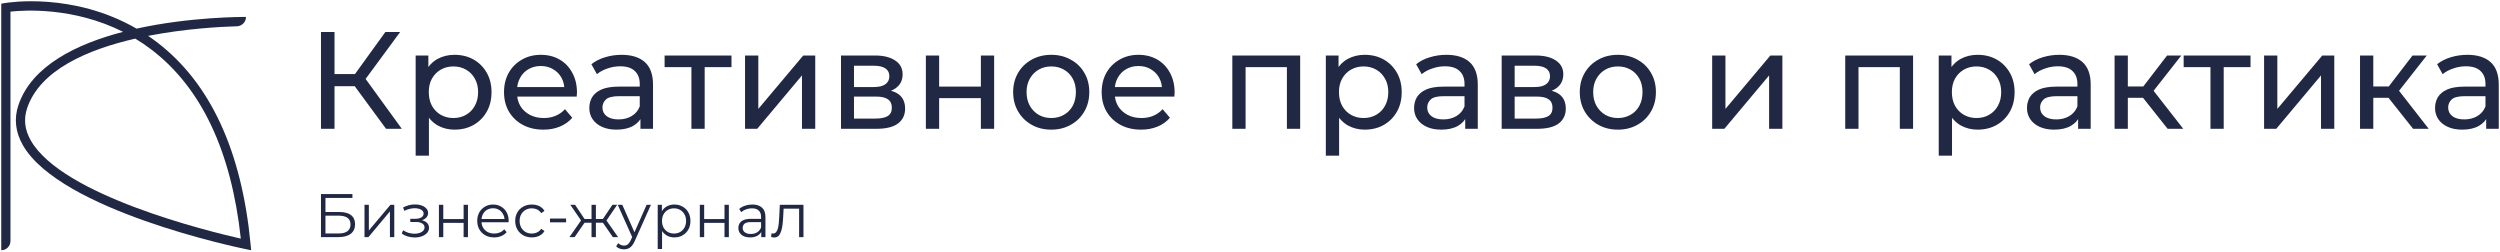 <?xml version="1.0" encoding="UTF-8"?> <svg xmlns="http://www.w3.org/2000/svg" viewBox="0 0 1998.00 201.00" data-guides="{&quot;vertical&quot;:[],&quot;horizontal&quot;:[]}"><defs></defs><path fill="#212844" stroke="none" fill-opacity="1" stroke-width="1" stroke-opacity="1" color="rgb(51, 51, 51)" id="tSvg19231332888" title="Path 115" d="M200.757 200C199.128 199.663 197.499 199.325 195.871 198.988C189.853 197.759 48.081 168.124 18.258 115.983C12.265 105.478 11.085 94.684 14.768 83.865C25.455 52.495 61.271 35.098 98.363 25.461C58.84 5.559 19.462 8.064 8.366 9.293C8.366 70.404 8.366 131.516 8.366 192.627C8.366 196.7 5.068 200 1 200C1 134.319 1 68.638 1 2.957C2.019 2.78 3.038 2.603 4.057 2.426C6.464 2.017 58.479 -6.392 109.122 22.883C151.919 13.437 193.271 13.558 196.616 13.51C196.592 17.582 193.367 20.883 189.323 21.003C176.47 21.364 148.26 22.834 118.365 28.665C120.82 30.328 123.251 32.062 125.682 33.918C168.07 66.373 193.15 120.585 200.251 195.013C200.411 196.667 200.572 198.322 200.733 199.976C200.741 199.984 200.749 199.992 200.757 200ZM108.135 30.858C70.177 39.556 32.123 55.819 21.749 86.251C18.74 95.117 19.678 103.647 24.661 112.345C49.862 156.389 166.914 184.94 192.453 190.699C184.919 120.995 160.994 70.228 121.23 39.797C116.921 36.496 112.54 33.508 108.112 30.858C108.12 30.858 108.128 30.858 108.135 30.858Z" style=""></path><path fill="#212844" stroke="none" fill-opacity="1" stroke-width="1" stroke-opacity="1" color="rgb(51, 51, 51)" id="tSvg3fbb58780e" title="Path 116" d="M308.54 102.948C299.19 90.235 289.839 77.522 280.489 64.809C283.471 62.967 286.453 61.124 289.435 59.282C300 73.837 310.565 88.392 321.13 102.948C316.933 102.948 312.736 102.948 308.54 102.948ZM256.525 102.948C256.525 77.153 256.525 51.359 256.525 25.566C260.133 25.566 263.74 25.566 267.348 25.566C267.348 51.359 267.348 77.153 267.348 102.948C263.74 102.948 260.133 102.948 256.525 102.948ZM264.035 68.899C264.035 65.657 264.035 62.414 264.035 59.171C272.391 59.171 280.747 59.171 289.103 59.171C289.103 62.414 289.103 65.657 289.103 68.899C280.747 68.899 272.391 68.899 264.035 68.899ZM290.428 65.472C287.042 64.957 283.655 64.441 280.269 63.925C289.509 51.138 298.748 38.352 307.988 25.566C311.927 25.566 315.866 25.566 319.805 25.566C310.012 38.868 300.22 52.17 290.428 65.472Z" style=""></path><path fill="#212844" stroke="none" fill-opacity="1" stroke-width="1" stroke-opacity="1" color="rgb(51, 51, 51)" id="tSvg367c6d5688" title="Path 117" d="M363.224 103.611C358.364 103.611 353.911 102.505 349.862 100.294C345.885 98.01 342.683 94.657 340.254 90.235C337.898 85.813 336.719 80.286 336.719 73.653C336.719 67.02 337.86 61.493 340.143 57.071C342.498 52.649 345.665 49.333 349.64 47.122C353.689 44.911 358.218 43.806 363.224 43.806C368.966 43.806 374.046 45.059 378.463 47.564C382.881 50.07 386.378 53.57 388.955 58.066C391.532 62.488 392.819 67.683 392.819 73.653C392.819 79.622 391.532 84.855 388.955 89.35C386.378 93.846 382.881 97.347 378.463 99.852C374.046 102.358 368.966 103.611 363.224 103.611ZM332.191 124.394C332.191 97.715 332.191 71.037 332.191 44.358C335.578 44.358 338.965 44.358 342.352 44.358C342.352 49.628 342.352 54.897 342.352 60.166C342.131 64.699 341.91 69.231 341.689 73.763C342.057 78.296 342.425 82.828 342.793 87.361C342.793 99.705 342.793 112.049 342.793 124.394C339.259 124.394 335.725 124.394 332.191 124.394ZM362.34 94.325C366.095 94.325 369.444 93.478 372.389 91.782C375.408 90.087 377.764 87.692 379.457 84.597C381.225 81.428 382.107 77.78 382.107 73.653C382.107 69.452 381.225 65.841 379.457 62.819C377.764 59.724 375.408 57.329 372.389 55.634C369.444 53.939 366.095 53.091 362.34 53.091C358.659 53.091 355.309 53.939 352.291 55.634C349.346 57.329 346.99 59.724 345.222 62.819C343.529 65.841 342.683 69.452 342.683 73.653C342.683 77.78 343.529 81.428 345.222 84.597C346.99 87.692 349.346 90.087 352.291 91.782C355.309 93.478 358.659 94.325 362.34 94.325Z" style=""></path><path fill="#212844" stroke="none" fill-opacity="1" stroke-width="1" stroke-opacity="1" color="rgb(51, 51, 51)" id="tSvg7d222bcce6" title="Path 118" d="M434.285 103.611C428.027 103.611 422.506 102.321 417.72 99.742C413.008 97.162 409.327 93.625 406.677 89.129C404.101 84.634 402.811 79.475 402.811 73.653C402.811 67.831 404.063 62.672 406.567 58.176C409.144 53.681 412.64 50.18 417.057 47.675C421.549 45.095 426.592 43.806 432.187 43.806C437.856 43.806 442.862 45.059 447.206 47.564C451.55 50.07 454.936 53.607 457.365 58.176C459.869 62.672 461.121 67.941 461.121 73.985C461.121 74.427 461.083 74.943 461.01 75.532C461.01 76.122 460.973 76.674 460.9 77.191C444.298 77.191 427.696 77.191 411.094 77.191C411.094 74.648 411.094 72.105 411.094 69.563C425.856 69.563 440.617 69.563 455.378 69.563C453.943 70.447 452.507 71.332 451.072 72.216C451.145 68.457 450.371 65.104 448.751 62.156C447.133 59.208 444.887 56.924 442.015 55.302C439.218 53.607 435.942 52.76 432.187 52.76C428.506 52.76 425.23 53.607 422.358 55.302C419.486 56.924 417.242 59.245 415.622 62.267C414.002 65.215 413.193 68.605 413.193 72.437C413.193 73.026 413.193 73.616 413.193 74.206C413.193 78.112 414.075 81.612 415.843 84.707C417.683 87.729 420.223 90.087 423.462 91.782C426.702 93.478 430.421 94.325 434.616 94.325C438.076 94.325 441.206 93.735 444.003 92.556C446.875 91.377 449.377 89.608 451.513 87.25C453.464 89.535 455.414 91.819 457.365 94.104C454.715 97.199 451.402 99.557 447.426 101.179C443.525 102.8 439.145 103.611 434.285 103.611Z" style=""></path><path fill="#212844" stroke="none" fill-opacity="1" stroke-width="1" stroke-opacity="1" color="rgb(51, 51, 51)" id="tSvg165ce6aace4" title="Path 119" d="M511.841 102.948C511.841 98.821 511.841 94.693 511.841 90.567C511.657 89.793 511.473 89.019 511.289 88.245C511.289 81.207 511.289 74.169 511.289 67.131C511.289 62.635 509.963 59.171 507.313 56.739C504.736 54.234 500.835 52.981 495.607 52.981C492.146 52.981 488.76 53.57 485.447 54.75C482.135 55.855 479.336 57.366 477.054 59.282C475.582 56.629 474.109 53.976 472.637 51.323C475.655 48.891 479.263 47.048 483.459 45.795C487.729 44.469 492.183 43.806 496.821 43.806C504.846 43.806 511.031 45.759 515.374 49.664C519.718 53.57 521.89 59.54 521.89 67.573C521.89 79.364 521.89 91.156 521.89 102.948C518.54 102.948 515.19 102.948 511.841 102.948ZM492.625 103.611C488.282 103.611 484.453 102.874 481.14 101.4C477.901 99.926 475.397 97.899 473.631 95.32C471.863 92.667 470.98 89.682 470.98 86.366C470.98 83.197 471.716 80.322 473.188 77.743C474.735 75.164 477.202 73.1 480.588 71.553C484.048 70.005 488.686 69.231 494.502 69.231C500.687 69.231 506.871 69.231 513.055 69.231C513.055 71.774 513.055 74.316 513.055 76.859C507.018 76.859 500.981 76.859 494.944 76.859C489.644 76.859 486.073 77.743 484.233 79.512C482.392 81.281 481.471 83.418 481.471 85.924C481.471 88.798 482.613 91.119 484.895 92.888C487.178 94.583 490.343 95.43 494.392 95.43C498.368 95.43 501.827 94.546 504.774 92.777C507.791 91.009 509.963 88.429 511.289 85.039C511.988 87.471 512.687 89.903 513.386 92.335C511.988 95.799 509.522 98.562 505.988 100.626C502.453 102.616 498 103.611 492.625 103.611Z" style=""></path><path fill="#212844" stroke="none" fill-opacity="1" stroke-width="1" stroke-opacity="1" color="rgb(51, 51, 51)" id="tSvgb7178b2cb3" title="Path 120" d="M552.577 102.948C552.577 85.592 552.577 68.236 552.577 50.88C553.46 51.802 554.343 52.723 555.226 53.644C547.202 53.644 539.177 53.644 531.152 53.644C531.152 50.549 531.152 47.454 531.152 44.358C548.968 44.358 566.785 44.358 584.601 44.358C584.601 47.454 584.601 50.549 584.601 53.644C576.614 53.644 568.625 53.644 560.638 53.644C561.484 52.723 562.331 51.802 563.177 50.88C563.177 68.236 563.177 85.592 563.177 102.948C559.644 102.948 556.11 102.948 552.577 102.948Z" style=""></path><path fill="#212844" stroke="none" fill-opacity="1" stroke-width="1" stroke-opacity="1" color="rgb(51, 51, 51)" id="tSvg1867b12b594" title="Path 121" d="M595.443 102.948C595.443 83.418 595.443 63.888 595.443 44.358C598.977 44.358 602.511 44.358 606.045 44.358C606.045 58.582 606.045 72.805 606.045 87.029C618.008 72.805 629.972 58.582 641.935 44.358C645.138 44.358 648.341 44.358 651.543 44.358C651.543 63.888 651.543 83.418 651.543 102.948C648.009 102.948 644.475 102.948 640.941 102.948C640.941 88.724 640.941 74.501 640.941 60.277C629.014 74.501 617.088 88.724 605.161 102.948C601.921 102.948 598.682 102.948 595.443 102.948Z" style=""></path><path fill="#212844" stroke="none" fill-opacity="1" stroke-width="1" stroke-opacity="1" color="rgb(51, 51, 51)" id="tSvg65af32228c" title="Path 122" d="M672.121 102.948C672.121 83.418 672.121 63.888 672.121 44.358C681.177 44.358 690.232 44.358 699.288 44.358C706.134 44.358 711.508 45.685 715.41 48.338C719.386 50.917 721.374 54.602 721.374 59.392C721.374 64.183 719.496 67.904 715.742 70.558C712.061 73.137 707.165 74.427 701.054 74.427C701.606 73.469 702.159 72.511 702.711 71.553C709.705 71.553 714.896 72.842 718.282 75.422C721.669 78.001 723.362 81.796 723.362 86.808C723.362 91.893 721.447 95.873 717.62 98.747C713.864 101.547 708.085 102.948 700.282 102.948C690.895 102.948 681.508 102.948 672.121 102.948ZM682.501 94.767C688.17 94.767 693.839 94.767 699.508 94.767C703.926 94.767 707.239 94.104 709.447 92.777C711.656 91.377 712.76 89.166 712.76 86.145C712.76 83.049 711.729 80.802 709.668 79.401C707.68 77.927 704.514 77.191 700.17 77.191C694.28 77.191 688.391 77.191 682.501 77.191C682.501 83.049 682.501 88.908 682.501 94.767ZM682.501 69.563C687.802 69.563 693.103 69.563 698.404 69.563C702.453 69.563 705.508 68.826 707.569 67.352C709.705 65.804 710.772 63.667 710.772 60.94C710.772 58.14 709.705 56.039 707.569 54.639C705.508 53.239 702.453 52.539 698.404 52.539C693.103 52.539 687.802 52.539 682.501 52.539C682.501 58.213 682.501 63.888 682.501 69.563Z" style=""></path><path fill="#212844" stroke="none" fill-opacity="1" stroke-width="1" stroke-opacity="1" color="rgb(51, 51, 51)" id="tSvg12a1b887ab2" title="Path 123" d="M739.956 102.948C739.956 83.418 739.956 63.888 739.956 44.358C743.489 44.358 747.023 44.358 750.557 44.358C750.557 52.649 750.557 60.94 750.557 69.231C761.674 69.231 772.791 69.231 783.908 69.231C783.908 60.94 783.908 52.649 783.908 44.358C787.442 44.358 790.976 44.358 794.51 44.358C794.51 63.888 794.51 83.418 794.51 102.948C790.976 102.948 787.442 102.948 783.908 102.948C783.908 94.767 783.908 86.587 783.908 78.406C772.791 78.406 761.674 78.406 750.557 78.406C750.557 86.587 750.557 94.767 750.557 102.948C747.023 102.948 743.489 102.948 739.956 102.948Z" style=""></path><path fill="#212844" stroke="none" fill-opacity="1" stroke-width="1" stroke-opacity="1" color="rgb(51, 51, 51)" id="tSvg154db670dc4" title="Path 124" d="M840.192 103.611C834.302 103.611 829.076 102.321 824.511 99.742C819.946 97.162 816.338 93.625 813.688 89.129C811.037 84.56 809.712 79.401 809.712 73.653C809.712 67.831 811.037 62.672 813.688 58.176C816.338 53.681 819.946 50.18 824.511 47.675C829.076 45.095 834.302 43.806 840.192 43.806C846.008 43.806 851.199 45.095 855.764 47.675C860.402 50.18 864.008 53.681 866.586 58.176C869.236 62.598 870.561 67.757 870.561 73.653C870.561 79.475 869.236 84.634 866.586 89.129C864.008 93.625 860.402 97.162 855.764 99.742C851.199 102.321 846.008 103.611 840.192 103.611ZM840.192 94.325C843.947 94.325 847.296 93.478 850.241 91.782C853.26 90.087 855.616 87.692 857.309 84.597C859.002 81.428 859.849 77.78 859.849 73.653C859.849 69.452 859.002 65.841 857.309 62.819C855.616 59.724 853.26 57.329 850.241 55.634C847.296 53.939 843.947 53.091 840.192 53.091C836.438 53.091 833.088 53.939 830.143 55.634C827.198 57.329 824.842 59.724 823.074 62.819C821.308 65.841 820.424 69.452 820.424 73.653C820.424 77.78 821.308 81.428 823.074 84.597C824.842 87.692 827.198 90.087 830.143 91.782C833.088 93.478 836.438 94.325 840.192 94.325Z" style=""></path><path fill="#212844" stroke="none" fill-opacity="1" stroke-width="1" stroke-opacity="1" color="rgb(51, 51, 51)" id="tSvg17377757b58" title="Path 125" d="M911.932 103.611C905.674 103.611 900.153 102.321 895.367 99.742C890.655 97.162 886.974 93.625 884.324 89.129C881.748 84.634 880.459 79.475 880.459 73.653C880.459 67.831 881.711 62.672 884.214 58.176C886.791 53.681 890.287 50.18 894.704 47.675C899.196 45.095 904.239 43.806 909.834 43.806C915.503 43.806 920.51 45.059 924.853 47.564C929.197 50.07 932.583 53.607 935.014 58.176C937.516 62.672 938.768 67.941 938.768 73.985C938.768 74.427 938.731 74.943 938.658 75.532C938.658 76.122 938.62 76.674 938.547 77.191C921.945 77.191 905.343 77.191 888.742 77.191C888.742 74.648 888.742 72.105 888.742 69.563C903.503 69.563 918.264 69.563 933.026 69.563C931.59 70.447 930.154 71.332 928.719 72.216C928.792 68.457 928.019 65.104 926.4 62.156C924.78 59.208 922.534 56.924 919.662 55.302C916.865 53.607 913.589 52.76 909.834 52.76C906.153 52.76 902.877 53.607 900.005 55.302C897.135 56.924 894.889 59.245 893.269 62.267C891.649 65.215 890.84 68.605 890.84 72.437C890.84 73.026 890.84 73.616 890.84 74.206C890.84 78.112 891.724 81.612 893.49 84.707C895.33 87.729 897.871 90.087 901.11 91.782C904.35 93.478 908.068 94.325 912.264 94.325C915.723 94.325 918.853 93.735 921.65 92.556C924.522 91.377 927.026 89.608 929.16 87.25C931.111 89.535 933.062 91.819 935.014 94.104C932.362 97.199 929.05 99.557 925.074 101.179C921.172 102.8 916.792 103.611 911.932 103.611Z" style=""></path><path fill="#212844" stroke="none" fill-opacity="1" stroke-width="1" stroke-opacity="1" color="rgb(51, 51, 51)" id="tSvg17201ee7b94" title="Path 126" d="M984.872 102.948C984.872 83.418 984.872 63.888 984.872 44.358C1002.947 44.358 1021.021 44.358 1039.095 44.358C1039.095 63.888 1039.095 83.418 1039.095 102.948C1035.561 102.948 1032.027 102.948 1028.493 102.948C1028.493 85.629 1028.493 68.31 1028.493 50.991C1029.34 51.875 1030.187 52.76 1031.033 53.644C1018.333 53.644 1005.633 53.644 992.934 53.644C993.781 52.76 994.628 51.875 995.474 50.991C995.474 68.31 995.474 85.629 995.474 102.948C991.94 102.948 988.407 102.948 984.872 102.948Z" style=""></path><path fill="#212844" stroke="none" fill-opacity="1" stroke-width="1" stroke-opacity="1" color="rgb(51, 51, 51)" id="tSvg14cf736dc89" title="Path 127" d="M1090.64 103.611C1085.782 103.611 1081.328 102.505 1077.278 100.294C1073.302 98.01 1070.1 94.657 1067.671 90.235C1065.314 85.813 1064.137 80.286 1064.137 73.653C1064.137 67.02 1065.279 61.493 1067.56 57.071C1069.917 52.649 1073.082 49.333 1077.058 47.122C1081.107 44.911 1085.635 43.806 1090.64 43.806C1096.384 43.806 1101.463 45.059 1105.88 47.564C1110.299 50.07 1113.795 53.57 1116.372 58.066C1118.949 62.488 1120.238 67.683 1120.238 73.653C1120.238 79.622 1118.949 84.855 1116.372 89.35C1113.795 93.846 1110.299 97.347 1105.88 99.852C1101.463 102.358 1096.384 103.611 1090.64 103.611ZM1059.61 124.394C1059.61 97.715 1059.61 71.037 1059.61 44.358C1062.996 44.358 1066.382 44.358 1069.769 44.358C1069.769 49.628 1069.769 54.897 1069.769 60.166C1069.548 64.699 1069.327 69.231 1069.106 73.763C1069.474 78.296 1069.843 82.828 1070.211 87.361C1070.211 99.705 1070.211 112.049 1070.211 124.394C1066.678 124.394 1063.143 124.394 1059.61 124.394ZM1089.758 94.325C1093.512 94.325 1096.862 93.478 1099.807 91.782C1102.825 90.087 1105.181 87.692 1106.874 84.597C1108.642 81.428 1109.525 77.78 1109.525 73.653C1109.525 69.452 1108.642 65.841 1106.874 62.819C1105.181 59.724 1102.825 57.329 1099.807 55.634C1096.862 53.939 1093.512 53.091 1089.758 53.091C1086.076 53.091 1082.727 53.939 1079.708 55.634C1076.763 57.329 1074.407 59.724 1072.641 62.819C1070.948 65.841 1070.1 69.452 1070.1 73.653C1070.1 77.78 1070.948 81.428 1072.641 84.597C1074.407 87.692 1076.763 90.087 1079.708 91.782C1082.727 93.478 1086.076 94.325 1089.758 94.325Z" style=""></path><path fill="#212844" stroke="none" fill-opacity="1" stroke-width="1" stroke-opacity="1" color="rgb(51, 51, 51)" id="tSvgca9a27af12" title="Path 128" d="M1170.992 102.948C1170.992 98.821 1170.992 94.693 1170.992 90.567C1170.808 89.793 1170.624 89.019 1170.439 88.245C1170.439 81.207 1170.439 74.169 1170.439 67.131C1170.439 62.635 1169.114 59.171 1166.465 56.739C1163.888 54.234 1159.985 52.981 1154.758 52.981C1151.298 52.981 1147.912 53.57 1144.598 54.75C1141.285 55.855 1138.487 57.366 1136.206 59.282C1134.733 56.629 1133.261 53.976 1131.789 51.323C1134.806 48.891 1138.414 47.048 1142.611 45.795C1146.881 44.469 1151.335 43.806 1155.973 43.806C1163.998 43.806 1170.181 45.759 1174.526 49.664C1178.87 53.57 1181.041 59.54 1181.041 67.573C1181.041 79.364 1181.041 91.156 1181.041 102.948C1177.691 102.948 1174.342 102.948 1170.992 102.948ZM1151.776 103.611C1147.432 103.611 1143.605 102.874 1140.292 101.4C1137.052 99.926 1134.549 97.899 1132.783 95.32C1131.015 92.667 1130.131 89.682 1130.131 86.366C1130.131 83.197 1130.868 80.322 1132.34 77.743C1133.887 75.164 1136.353 73.1 1139.739 71.553C1143.2 70.005 1147.838 69.231 1153.654 69.231C1159.838 69.231 1166.023 69.231 1172.207 69.231C1172.207 71.774 1172.207 74.316 1172.207 76.859C1166.17 76.859 1160.132 76.859 1154.095 76.859C1148.794 76.859 1145.224 77.743 1143.383 79.512C1141.543 81.281 1140.623 83.418 1140.623 85.924C1140.623 88.798 1141.764 91.119 1144.046 92.888C1146.328 94.583 1149.495 95.43 1153.544 95.43C1157.518 95.43 1160.979 94.546 1163.924 92.777C1166.943 91.009 1169.114 88.429 1170.439 85.039C1171.139 87.471 1171.838 89.903 1172.538 92.335C1171.14 95.799 1168.673 98.562 1165.138 100.626C1161.605 102.616 1157.15 103.611 1151.776 103.611Z" style=""></path><path fill="#212844" stroke="none" fill-opacity="1" stroke-width="1" stroke-opacity="1" color="rgb(51, 51, 51)" id="tSvg1450200c2e9" title="Path 129" d="M1200.132 102.948C1200.132 83.418 1200.132 63.888 1200.132 44.358C1209.188 44.358 1218.243 44.358 1227.299 44.358C1234.145 44.358 1239.519 45.685 1243.422 48.338C1247.397 50.917 1249.385 54.602 1249.385 59.392C1249.385 64.183 1247.507 67.904 1243.753 70.558C1240.072 73.137 1235.176 74.427 1229.065 74.427C1229.617 73.469 1230.17 72.511 1230.722 71.553C1237.716 71.553 1242.907 72.842 1246.293 75.422C1249.68 78.001 1251.373 81.796 1251.373 86.808C1251.373 91.893 1249.459 95.873 1245.631 98.747C1241.875 101.547 1236.096 102.948 1228.293 102.948C1218.906 102.948 1209.519 102.948 1200.132 102.948ZM1210.512 94.767C1216.181 94.767 1221.85 94.767 1227.519 94.767C1231.937 94.767 1235.249 94.104 1237.458 92.777C1239.667 91.377 1240.771 89.166 1240.771 86.145C1240.771 83.049 1239.741 80.802 1237.679 79.401C1235.692 77.927 1232.525 77.191 1228.182 77.191C1222.292 77.191 1216.402 77.191 1210.512 77.191C1210.512 83.049 1210.512 88.908 1210.512 94.767ZM1210.512 69.563C1215.813 69.563 1221.114 69.563 1226.415 69.563C1230.464 69.563 1233.519 68.826 1235.58 67.352C1237.716 65.804 1238.783 63.667 1238.783 60.94C1238.783 58.14 1237.716 56.039 1235.58 54.639C1233.519 53.239 1230.464 52.539 1226.415 52.539C1221.114 52.539 1215.813 52.539 1210.512 52.539C1210.512 58.213 1210.512 63.888 1210.512 69.563Z" style=""></path><path fill="#212844" stroke="none" fill-opacity="1" stroke-width="1" stroke-opacity="1" color="rgb(51, 51, 51)" id="tSvg1015e9bf708" title="Path 130" d="M1293.035 103.611C1287.146 103.611 1281.918 102.321 1277.353 99.742C1272.79 97.162 1269.181 93.625 1266.53 89.129C1263.88 84.56 1262.556 79.401 1262.556 73.653C1262.556 67.831 1263.88 62.672 1266.53 58.176C1269.181 53.681 1272.79 50.18 1277.353 47.675C1281.918 45.095 1287.146 43.806 1293.035 43.806C1298.852 43.806 1304.041 45.095 1308.606 47.675C1313.245 50.18 1316.852 53.681 1319.428 58.176C1322.08 62.598 1323.404 67.757 1323.404 73.653C1323.404 79.475 1322.08 84.634 1319.428 89.129C1316.852 93.625 1313.245 97.162 1308.606 99.742C1304.041 102.321 1298.852 103.611 1293.035 103.611ZM1293.035 94.325C1296.789 94.325 1300.139 93.478 1303.084 91.782C1306.104 90.087 1308.458 87.692 1310.153 84.597C1311.846 81.428 1312.692 77.78 1312.692 73.653C1312.692 69.452 1311.846 65.841 1310.153 62.819C1308.458 59.724 1306.104 57.329 1303.084 55.634C1300.139 53.939 1296.789 53.091 1293.035 53.091C1289.28 53.091 1285.931 53.939 1282.986 55.634C1280.041 57.329 1277.685 59.724 1275.918 62.819C1274.15 65.841 1273.268 69.452 1273.268 73.653C1273.268 77.78 1274.15 81.428 1275.918 84.597C1277.685 87.692 1280.041 90.087 1282.986 91.782C1285.931 93.478 1289.28 94.325 1293.035 94.325Z" style=""></path><path fill="#212844" stroke="none" fill-opacity="1" stroke-width="1" stroke-opacity="1" color="rgb(51, 51, 51)" id="tSvg145bae6bfee" title="Path 131" d="M1368.366 102.948C1368.366 83.418 1368.366 63.888 1368.366 44.358C1371.901 44.358 1375.436 44.358 1378.971 44.358C1378.971 58.582 1378.971 72.805 1378.971 87.029C1390.935 72.805 1402.9 58.582 1414.864 44.358C1418.067 44.358 1421.27 44.358 1424.472 44.358C1424.472 63.888 1424.472 83.418 1424.472 102.948C1420.937 102.948 1417.402 102.948 1413.868 102.948C1413.868 88.724 1413.868 74.501 1413.868 60.277C1401.943 74.501 1390.018 88.724 1378.094 102.948C1374.851 102.948 1371.609 102.948 1368.366 102.948Z" style=""></path><path fill="#212844" stroke="none" fill-opacity="1" stroke-width="1" stroke-opacity="1" color="rgb(51, 51, 51)" id="tSvg100e7980f10" title="Path 132" d="M1474.704 102.948C1474.704 83.418 1474.704 63.888 1474.704 44.358C1492.777 44.358 1510.85 44.358 1528.923 44.358C1528.923 63.888 1528.923 83.418 1528.923 102.948C1525.393 102.948 1521.862 102.948 1518.332 102.948C1518.332 85.629 1518.332 68.31 1518.332 50.991C1519.178 51.875 1520.024 52.76 1520.87 53.644C1508.17 53.644 1495.471 53.644 1482.771 53.644C1483.617 52.76 1484.463 51.875 1485.309 50.991C1485.309 68.31 1485.309 85.629 1485.309 102.948C1481.774 102.948 1478.239 102.948 1474.704 102.948Z" style=""></path><path fill="#212844" stroke="none" fill-opacity="1" stroke-width="1" stroke-opacity="1" color="rgb(51, 51, 51)" id="tSvg6f6f98c58c" title="Path 133" d="M1580.471 103.611C1575.621 103.611 1571.156 102.505 1567.116 100.294C1563.142 98.01 1559.94 94.657 1557.508 90.235C1555.142 85.813 1553.973 80.286 1553.973 73.653C1553.973 67.02 1555.116 61.493 1557.388 57.071C1559.754 52.649 1562.916 49.333 1566.89 47.122C1570.943 44.911 1575.475 43.806 1580.471 43.806C1586.212 43.806 1591.302 45.059 1595.714 47.564C1600.139 50.07 1603.634 53.57 1606.212 58.066C1608.777 62.488 1610.066 67.683 1610.066 73.653C1610.066 79.622 1608.777 84.855 1606.212 89.35C1603.634 93.846 1600.139 97.347 1595.714 99.852C1591.302 102.358 1586.212 103.611 1580.471 103.611ZM1549.441 124.394C1549.441 97.715 1549.441 71.037 1549.441 44.358C1552.83 44.358 1556.219 44.358 1559.608 44.358C1559.608 49.628 1559.608 54.897 1559.608 60.166C1559.386 64.699 1559.165 69.231 1558.943 73.763C1559.311 78.296 1559.678 82.828 1560.046 87.361C1560.046 99.705 1560.046 112.049 1560.046 124.394C1556.511 124.394 1552.976 124.394 1549.441 124.394ZM1579.594 94.325C1583.341 94.325 1586.69 93.478 1589.64 91.782C1592.657 90.087 1595.009 87.692 1596.71 84.597C1598.477 81.428 1599.355 77.78 1599.355 73.653C1599.355 69.452 1598.477 65.841 1596.71 62.819C1595.009 59.724 1592.657 57.329 1589.64 55.634C1586.69 53.939 1583.341 53.091 1579.594 53.091C1575.913 53.091 1572.564 53.939 1569.547 55.634C1566.597 57.329 1564.245 59.724 1562.478 62.819C1560.777 65.841 1559.94 69.452 1559.94 73.653C1559.94 77.78 1560.777 81.428 1562.478 84.597C1564.245 87.692 1566.597 90.087 1569.547 91.782C1572.564 93.478 1575.913 94.325 1579.594 94.325Z" style=""></path><path fill="#212844" stroke="none" fill-opacity="1" stroke-width="1" stroke-opacity="1" color="rgb(51, 51, 51)" id="tSvg114fd42b03d" title="Path 134" d="M1660.829 102.948C1660.829 98.821 1660.829 94.693 1660.829 90.567C1660.643 89.793 1660.457 89.019 1660.271 88.245C1660.271 81.207 1660.271 74.169 1660.271 67.131C1660.271 62.635 1658.942 59.171 1656.298 56.739C1653.72 54.234 1649.813 52.981 1644.59 52.981C1641.135 52.981 1637.746 53.57 1634.438 54.75C1631.115 55.855 1628.324 57.366 1626.039 59.282C1624.568 56.629 1623.098 53.976 1621.627 51.323C1624.644 48.891 1628.245 47.048 1632.444 45.795C1636.71 44.469 1641.175 43.806 1645.813 43.806C1653.826 43.806 1660.019 45.759 1664.364 49.664C1668.71 53.57 1670.876 59.54 1670.876 67.573C1670.876 79.364 1670.876 91.156 1670.876 102.948C1667.527 102.948 1664.178 102.948 1660.829 102.948ZM1641.614 103.611C1637.268 103.611 1633.441 102.874 1630.132 101.4C1626.889 99.926 1624.378 97.899 1622.61 95.32C1620.843 92.667 1619.966 89.682 1619.966 86.366C1619.966 83.197 1620.697 80.322 1622.172 77.743C1623.727 75.164 1626.185 73.1 1629.574 71.553C1633.029 70.005 1637.667 69.231 1643.487 69.231C1649.671 69.231 1655.855 69.231 1662.039 69.231C1662.039 71.774 1662.039 74.316 1662.039 76.859C1656.001 76.859 1649.963 76.859 1643.926 76.859C1638.623 76.859 1635.062 77.743 1633.215 79.512C1631.381 81.281 1630.451 83.418 1630.451 85.924C1630.451 88.798 1631.594 91.119 1633.879 92.888C1636.165 94.583 1639.328 95.43 1643.381 95.43C1647.354 95.43 1650.81 94.546 1653.76 92.777C1656.776 91.009 1658.942 88.429 1660.271 85.039C1660.971 87.471 1661.671 89.903 1662.371 92.335C1660.975 95.799 1658.504 98.562 1654.969 100.626C1651.434 102.616 1646.982 103.611 1641.614 103.611Z" style=""></path><path fill="#212844" stroke="none" fill-opacity="1" stroke-width="1" stroke-opacity="1" color="rgb(51, 51, 51)" id="tSvgaaa40ca4b9" title="Path 135" d="M1732.377 102.948C1724.829 93.441 1717.281 83.934 1709.733 74.427C1712.643 72.658 1715.553 70.889 1718.464 69.121C1727.261 80.396 1736.058 91.672 1744.855 102.948C1740.696 102.948 1736.536 102.948 1732.377 102.948ZM1689.972 102.948C1689.972 83.418 1689.972 63.888 1689.972 44.358C1693.502 44.358 1697.033 44.358 1700.563 44.358C1700.563 63.888 1700.563 83.418 1700.563 102.948C1697.033 102.948 1693.502 102.948 1689.972 102.948ZM1697.361 78.185C1697.361 75.164 1697.361 72.142 1697.361 69.121C1703.806 69.121 1710.251 69.121 1716.696 69.121C1716.696 72.142 1716.696 75.164 1716.696 78.185C1710.251 78.185 1703.806 78.185 1697.361 78.185ZM1719.341 74.869C1716.063 74.427 1712.785 73.985 1709.507 73.542C1716.979 63.814 1724.452 54.086 1731.925 44.358C1735.717 44.358 1739.509 44.358 1743.301 44.358C1735.314 54.529 1727.327 64.699 1719.341 74.869Z" style=""></path><path fill="#212844" stroke="none" fill-opacity="1" stroke-width="1" stroke-opacity="1" color="rgb(51, 51, 51)" id="tSvg6173308943" title="Path 136" d="M1766.596 102.948C1766.596 85.592 1766.596 68.236 1766.596 50.88C1767.477 51.802 1768.359 52.723 1769.241 53.644C1761.218 53.644 1753.196 53.644 1745.174 53.644C1745.174 50.549 1745.174 47.454 1745.174 44.358C1762.99 44.358 1780.806 44.358 1798.622 44.358C1798.622 47.454 1798.622 50.549 1798.622 53.644C1790.631 53.644 1782.64 53.644 1774.649 53.644C1775.495 52.723 1776.341 51.802 1777.187 50.88C1777.187 68.236 1777.187 85.592 1777.187 102.948C1773.657 102.948 1770.126 102.948 1766.596 102.948Z" style=""></path><path fill="#212844" stroke="none" fill-opacity="1" stroke-width="1" stroke-opacity="1" color="rgb(51, 51, 51)" id="tSvga21898afe9" title="Path 137" d="M1809.453 102.948C1809.453 83.418 1809.453 63.888 1809.453 44.358C1812.988 44.358 1816.523 44.358 1820.057 44.358C1820.057 58.582 1820.057 72.805 1820.057 87.029C1832.022 72.805 1843.986 58.582 1855.951 44.358C1859.153 44.358 1862.356 44.358 1865.559 44.358C1865.559 63.888 1865.559 83.418 1865.559 102.948C1862.024 102.948 1858.489 102.948 1854.954 102.948C1854.954 88.724 1854.954 74.501 1854.954 60.277C1843.03 74.501 1831.105 88.724 1819.18 102.948C1815.938 102.948 1812.695 102.948 1809.453 102.948Z" style=""></path><path fill="#212844" stroke="none" fill-opacity="1" stroke-width="1" stroke-opacity="1" color="rgb(51, 51, 51)" id="tSvg814fd344ef" title="Path 138" d="M1928.549 102.948C1921 93.441 1913.452 83.934 1905.904 74.427C1908.814 72.658 1911.725 70.889 1914.635 69.121C1923.432 80.396 1932.229 91.672 1941.027 102.948C1936.867 102.948 1932.708 102.948 1928.549 102.948ZM1886.13 102.948C1886.13 83.418 1886.13 63.888 1886.13 44.358C1889.665 44.358 1893.2 44.358 1896.735 44.358C1896.735 63.888 1896.735 83.418 1896.735 102.948C1893.2 102.948 1889.665 102.948 1886.13 102.948ZM1893.532 78.185C1893.532 75.164 1893.532 72.142 1893.532 69.121C1899.977 69.121 1906.422 69.121 1912.868 69.121C1912.868 72.142 1912.868 75.164 1912.868 78.185C1906.422 78.185 1899.977 78.185 1893.532 78.185ZM1915.512 74.869C1912.234 74.427 1908.956 73.985 1905.678 73.542C1913.151 63.814 1920.624 54.086 1928.097 44.358C1931.888 44.358 1935.68 44.358 1939.472 44.358C1931.485 54.529 1923.499 64.699 1915.512 74.869Z" style=""></path><path fill="#212844" stroke="none" fill-opacity="1" stroke-width="1" stroke-opacity="1" color="rgb(51, 51, 51)" id="tSvg10838456ef8" title="Path 139" d="M1986.953 102.948C1986.953 98.821 1986.953 94.693 1986.953 90.567C1986.767 89.793 1986.581 89.019 1986.395 88.245C1986.395 81.207 1986.395 74.169 1986.395 67.131C1986.395 62.635 1985.08 59.171 1982.422 56.739C1979.844 54.234 1975.95 52.981 1970.714 52.981C1967.259 52.981 1963.87 53.57 1960.562 54.75C1957.239 55.855 1954.449 57.366 1952.163 59.282C1950.692 56.629 1949.222 53.976 1947.751 51.323C1950.767 48.891 1954.369 47.048 1958.568 45.795C1962.834 44.469 1967.299 43.806 1971.937 43.806C1979.95 43.806 1986.143 45.759 1990.488 49.664C1994.834 53.57 1997 59.54 1997 67.573C1997 79.364 1997 91.156 1997 102.948C1993.651 102.948 1990.302 102.948 1986.953 102.948ZM1967.737 103.611C1963.392 103.611 1959.565 102.874 1956.256 101.4C1953.013 99.926 1950.502 97.899 1948.734 95.32C1946.98 92.667 1946.09 89.682 1946.09 86.366C1946.09 83.197 1946.821 80.322 1948.296 77.743C1949.851 75.164 1952.309 73.1 1955.698 71.553C1959.153 70.005 1963.791 69.231 1969.611 69.231C1975.795 69.231 1981.979 69.231 1988.163 69.231C1988.163 71.774 1988.163 74.316 1988.163 76.859C1982.125 76.859 1976.087 76.859 1970.05 76.859C1964.747 76.859 1961.186 77.743 1959.339 79.512C1957.505 81.281 1956.575 83.418 1956.575 85.924C1956.575 88.798 1957.718 91.119 1960.003 92.888C1962.289 94.583 1965.452 95.43 1969.505 95.43C1973.478 95.43 1976.934 94.546 1979.884 92.777C1982.9 91.009 1985.08 88.429 1986.395 85.039C1987.095 87.471 1987.795 89.903 1988.495 92.335C1987.1 95.799 1984.628 98.562 1981.093 100.626C1977.558 102.616 1973.106 103.611 1967.737 103.611Z" style=""></path><path fill="#212844" stroke="none" fill-opacity="1" stroke-width="1" stroke-opacity="1" color="rgb(51, 51, 51)" id="tSvg14e8120c125" title="Path 140" d="M256.525 189.493C256.525 178.029 256.525 166.565 256.525 155.101C264.902 155.101 273.278 155.101 281.655 155.101C281.655 156.132 281.655 157.164 281.655 158.196C274.473 158.196 267.29 158.196 260.108 158.196C260.108 161.946 260.108 165.697 260.108 169.447C263.855 169.447 267.601 169.447 271.348 169.447C275.406 169.447 278.481 170.283 280.576 171.953C282.702 173.591 283.766 176.014 283.766 179.224C283.766 182.533 282.621 185.071 280.33 186.84C278.072 188.608 274.816 189.493 270.562 189.493C265.883 189.493 261.204 189.493 256.525 189.493ZM260.108 186.594C263.576 186.594 267.045 186.594 270.513 186.594C273.688 186.594 276.076 185.989 277.68 184.776C279.316 183.532 280.135 181.731 280.135 179.372C280.135 174.688 276.927 172.346 270.513 172.346C267.045 172.346 263.576 172.346 260.108 172.346C260.108 177.095 260.108 181.845 260.108 186.594Z" style=""></path><path fill="#212844" stroke="none" fill-opacity="1" stroke-width="1" stroke-opacity="1" color="rgb(51, 51, 51)" id="tSvg14e7f897e2a" title="Path 141" d="M291.304 189.493C291.304 180.895 291.304 172.297 291.304 163.699C292.466 163.699 293.628 163.699 294.789 163.699C294.789 170.528 294.789 177.357 294.789 184.186C300.532 177.357 306.274 170.528 312.016 163.699C313.047 163.699 314.078 163.699 315.108 163.699C315.108 172.297 315.108 180.895 315.108 189.493C313.947 189.493 312.785 189.493 311.624 189.493C311.624 182.647 311.624 175.802 311.624 168.956C305.898 175.802 300.172 182.647 294.445 189.493C293.398 189.493 292.351 189.493 291.304 189.493Z" style=""></path><path fill="#212844" stroke="none" fill-opacity="1" stroke-width="1" stroke-opacity="1" color="rgb(51, 51, 51)" id="tSvg156bad82606" title="Path 142" d="M331.49 189.788C329.624 189.788 327.775 189.526 325.943 189.002C324.11 188.478 322.49 187.675 321.083 186.594C321.46 185.726 321.836 184.858 322.213 183.991C323.457 184.907 324.896 185.611 326.531 186.103C328.167 186.561 329.787 186.791 331.391 186.791C332.994 186.758 334.385 186.529 335.563 186.103C336.74 185.678 337.657 185.087 338.311 184.334C338.966 183.581 339.293 182.73 339.293 181.78C339.293 180.403 338.671 179.339 337.428 178.586C336.185 177.8 334.484 177.406 332.323 177.406C330.85 177.406 329.378 177.406 327.906 177.406C327.906 176.555 327.906 175.703 327.906 174.852C329.296 174.852 330.688 174.852 332.078 174.852C333.354 174.852 334.484 174.688 335.464 174.36C336.446 174.033 337.199 173.558 337.722 172.935C338.279 172.314 338.557 171.577 338.557 170.724C338.557 169.808 338.23 169.022 337.575 168.366C336.954 167.711 336.086 167.22 334.974 166.892C333.862 166.565 332.602 166.401 331.195 166.401C329.919 166.434 328.593 166.63 327.219 166.99C325.845 167.319 324.486 167.826 323.146 168.513C322.818 167.613 322.491 166.712 322.163 165.812C323.669 165.025 325.158 164.436 326.63 164.042C328.135 163.617 329.64 163.404 331.145 163.404C333.207 163.339 335.055 163.585 336.692 164.141C338.36 164.698 339.686 165.5 340.667 166.549C341.649 167.564 342.139 168.793 342.139 170.233C342.139 171.51 341.747 172.624 340.962 173.574C340.177 174.525 339.13 175.262 337.82 175.786C336.512 176.31 335.023 176.571 333.354 176.571C333.403 176.26 333.452 175.949 333.502 175.638C336.446 175.638 338.736 176.211 340.373 177.357C342.041 178.503 342.875 180.06 342.875 182.025C342.875 183.564 342.369 184.923 341.354 186.103C340.34 187.25 338.966 188.15 337.232 188.805C335.529 189.461 333.616 189.788 331.49 189.788Z" style=""></path><path fill="#212844" stroke="none" fill-opacity="1" stroke-width="1" stroke-opacity="1" color="rgb(51, 51, 51)" id="tSvg3d48239c36" title="Path 143" d="M350.786 189.493C350.786 180.895 350.786 172.297 350.786 163.699C351.948 163.699 353.11 163.699 354.272 163.699C354.272 167.498 354.272 171.298 354.272 175.097C359.687 175.097 365.103 175.097 370.518 175.097C370.518 171.298 370.518 167.498 370.518 163.699C371.679 163.699 372.841 163.699 374.002 163.699C374.002 172.297 374.002 180.895 374.002 189.493C372.841 189.493 371.679 189.493 370.518 189.493C370.518 185.693 370.518 181.893 370.518 178.094C365.103 178.094 359.687 178.094 354.272 178.094C354.272 181.893 354.272 185.693 354.272 189.493C353.11 189.493 351.948 189.493 350.786 189.493Z" style=""></path><path fill="#212844" stroke="none" fill-opacity="1" stroke-width="1" stroke-opacity="1" color="rgb(51, 51, 51)" id="tSvg8b97227983" title="Path 144" d="M394.951 189.739C392.268 189.739 389.912 189.181 387.883 188.068C385.855 186.921 384.268 185.366 383.123 183.4C381.977 181.402 381.404 179.126 381.404 176.571C381.404 174.017 381.944 171.756 383.024 169.792C384.137 167.826 385.642 166.286 387.54 165.173C389.471 164.026 391.63 163.453 394.018 163.453C396.439 163.453 398.583 164.01 400.449 165.124C402.346 166.204 403.835 167.744 404.915 169.743C405.994 171.707 406.534 173.983 406.534 176.571C406.534 176.736 406.518 176.915 406.484 177.112C406.484 177.276 406.484 177.455 406.484 177.652C399.008 177.652 391.531 177.652 384.054 177.652C384.054 176.784 384.054 175.917 384.054 175.049C390.909 175.049 397.765 175.049 404.62 175.049C404.162 175.393 403.704 175.736 403.246 176.08C403.246 174.213 402.837 172.559 402.018 171.118C401.233 169.644 400.154 168.497 398.779 167.678C397.406 166.86 395.817 166.45 394.018 166.45C392.252 166.45 390.664 166.86 389.258 167.678C387.851 168.497 386.754 169.644 385.969 171.118C385.184 172.592 384.79 174.279 384.79 176.178C384.79 176.358 384.79 176.538 384.79 176.718C384.79 178.684 385.217 180.42 386.067 181.926C386.951 183.4 388.162 184.563 389.699 185.415C391.27 186.233 393.053 186.643 395.049 186.643C396.62 186.643 398.075 186.365 399.417 185.808C400.791 185.252 401.969 184.399 402.951 183.254C403.606 184.007 404.26 184.76 404.915 185.514C403.77 186.889 402.329 187.938 400.595 188.657C398.894 189.378 397.012 189.739 394.951 189.739Z" style=""></path><path fill="#212844" stroke="none" fill-opacity="1" stroke-width="1" stroke-opacity="1" color="rgb(51, 51, 51)" id="tSvg13c914eeec" title="Path 145" d="M425.046 189.739C422.494 189.739 420.203 189.181 418.175 188.068C416.179 186.921 414.608 185.366 413.462 183.4C412.317 181.402 411.744 179.126 411.744 176.571C411.744 173.983 412.317 171.707 413.462 169.743C414.608 167.776 416.179 166.237 418.175 165.124C420.203 164.01 422.494 163.453 425.046 163.453C427.238 163.453 429.218 163.879 430.985 164.73C432.751 165.583 434.143 166.86 435.157 168.563C434.29 169.152 433.423 169.742 432.556 170.332C431.672 169.022 430.576 168.056 429.267 167.433C427.958 166.811 426.535 166.499 424.997 166.499C423.165 166.499 421.512 166.925 420.039 167.776C418.567 168.596 417.405 169.758 416.555 171.266C415.704 172.772 415.279 174.541 415.279 176.571C415.279 178.602 415.704 180.371 416.555 181.877C417.405 183.384 418.567 184.563 420.039 185.415C421.512 186.233 423.165 186.643 424.997 186.643C426.535 186.643 427.958 186.332 429.267 185.709C430.576 185.087 431.672 184.137 432.556 182.86C433.423 183.45 434.29 184.04 435.157 184.629C434.143 186.299 432.751 187.577 430.985 188.462C429.218 189.313 427.238 189.739 425.046 189.739Z" style=""></path><path fill="#212844" stroke="none" fill-opacity="1" stroke-width="1" stroke-opacity="1" color="rgb(51, 51, 51)" id="tSvg149ef94b6ca" title="Path 146" d="M439.557 177.701C439.557 176.686 439.557 175.671 439.557 174.655C443.843 174.655 448.13 174.655 452.416 174.655C452.416 175.671 452.416 176.686 452.416 177.701C448.13 177.701 443.843 177.701 439.557 177.701Z" style=""></path><path fill="#212844" stroke="none" fill-opacity="1" stroke-width="1" stroke-opacity="1" color="rgb(51, 51, 51)" id="tSvg1292174b5b4" title="Path 147" d="M489.785 189.493C486.84 185.234 483.895 180.976 480.95 176.718C481.916 176.145 482.881 175.572 483.846 175C487.217 179.831 490.587 184.662 493.958 189.493C492.567 189.493 491.176 189.493 489.785 189.493ZM475.159 177.997C475.159 176.998 475.159 175.999 475.159 175C477.875 175 480.591 175 483.307 175C483.307 175.999 483.307 176.998 483.307 177.997C480.591 177.997 477.875 177.997 475.159 177.997ZM484.19 176.964C483.077 176.801 481.965 176.637 480.852 176.473C483.715 172.215 486.579 167.957 489.442 163.699C490.702 163.699 491.962 163.699 493.221 163.699C490.211 168.121 487.201 172.543 484.19 176.964ZM459.256 189.493C457.866 189.493 456.475 189.493 455.085 189.493C458.455 184.662 461.825 179.831 465.195 175C466.144 175.572 467.094 176.145 468.043 176.718C465.114 180.976 462.185 185.234 459.256 189.493ZM476.24 189.493C475.078 189.493 473.916 189.493 472.754 189.493C472.754 180.895 472.754 172.297 472.754 163.699C473.916 163.699 475.078 163.699 476.24 163.699C476.24 172.297 476.24 180.895 476.24 189.493ZM473.834 177.997C471.135 177.997 468.435 177.997 465.736 177.997C465.736 176.998 465.736 175.999 465.736 175C468.435 175 471.135 175 473.834 175C473.834 175.999 473.834 176.998 473.834 177.997ZM464.901 176.964C461.875 172.543 458.848 168.121 455.821 163.699C457.081 163.699 458.341 163.699 459.6 163.699C462.447 167.957 465.293 172.215 468.14 176.473C467.06 176.637 465.981 176.801 464.901 176.964Z" style=""></path><path fill="#212844" stroke="none" fill-opacity="1" stroke-width="1" stroke-opacity="1" color="rgb(51, 51, 51)" id="tSvgdd6bf817d1" title="Path 148" d="M498.714 199.27C497.503 199.27 496.342 199.073 495.228 198.681C494.149 198.287 493.216 197.697 492.431 196.911C492.971 196.044 493.511 195.176 494.051 194.308C494.704 194.931 495.409 195.405 496.161 195.733C496.946 196.093 497.814 196.273 498.763 196.273C499.907 196.273 500.889 195.946 501.708 195.29C502.558 194.668 503.36 193.554 504.112 191.95C504.668 190.688 505.224 189.428 505.781 188.166C505.912 187.986 506.043 187.806 506.174 187.626C509.708 179.65 513.241 171.675 516.775 163.699C517.92 163.699 519.066 163.699 520.211 163.699C515.908 173.329 511.605 182.958 507.302 192.588C506.582 194.259 505.781 195.585 504.897 196.568C504.046 197.55 503.114 198.238 502.1 198.631C501.086 199.057 499.956 199.27 498.714 199.27ZM505.584 190.23C501.625 181.386 497.666 172.543 493.707 163.699C494.918 163.699 496.128 163.699 497.34 163.699C500.84 171.593 504.341 179.487 507.842 187.38C507.089 188.33 506.337 189.28 505.584 190.23Z" style=""></path><path fill="#212844" stroke="none" fill-opacity="1" stroke-width="1" stroke-opacity="1" color="rgb(51, 51, 51)" id="tSvg10f2a118f05" title="Path 149" d="M538.942 189.739C536.716 189.739 534.704 189.231 532.905 188.216C531.104 187.167 529.665 185.678 528.585 183.745C527.539 181.78 527.015 179.388 527.015 176.571C527.015 173.755 527.539 171.38 528.585 169.447C529.632 167.482 531.055 165.991 532.856 164.976C534.655 163.961 536.684 163.453 538.942 163.453C541.395 163.453 543.588 164.01 545.519 165.124C547.482 166.204 549.019 167.744 550.133 169.743C551.245 171.707 551.8 173.983 551.8 176.571C551.8 179.191 551.245 181.484 550.133 183.449C549.019 185.415 547.482 186.954 545.519 188.068C543.588 189.181 541.395 189.739 538.942 189.739ZM525.64 199.024C525.64 187.249 525.64 175.474 525.64 163.699C526.753 163.699 527.865 163.699 528.978 163.699C528.978 166.286 528.978 168.874 528.978 171.461C528.863 173.181 528.749 174.9 528.634 176.62C528.798 178.356 528.962 180.092 529.125 181.828C529.125 187.56 529.125 193.292 529.125 199.024C527.963 199.024 526.802 199.024 525.64 199.024ZM538.696 186.643C540.529 186.643 542.165 186.233 543.604 185.415C545.044 184.563 546.19 183.384 547.04 181.877C547.891 180.338 548.316 178.569 548.316 176.571C548.316 174.572 547.891 172.821 547.04 171.315C546.19 169.808 545.044 168.628 543.604 167.776C542.165 166.925 540.529 166.499 538.696 166.499C536.864 166.499 535.212 166.925 533.739 167.776C532.299 168.628 531.153 169.808 530.303 171.315C529.486 172.821 529.076 174.572 529.076 176.571C529.076 178.569 529.486 180.338 530.303 181.877C531.153 183.384 532.299 184.563 533.739 185.415C535.212 186.233 536.864 186.643 538.696 186.643Z" style=""></path><path fill="#212844" stroke="none" fill-opacity="1" stroke-width="1" stroke-opacity="1" color="rgb(51, 51, 51)" id="tSvge6ac2a8780" title="Path 150" d="M559.289 189.493C559.289 180.895 559.289 172.297 559.289 163.699C560.45 163.699 561.612 163.699 562.773 163.699C562.773 167.498 562.773 171.298 562.773 175.097C568.188 175.097 573.604 175.097 579.019 175.097C579.019 171.298 579.019 167.498 579.019 163.699C580.18 163.699 581.342 163.699 582.503 163.699C582.503 172.297 582.503 180.895 582.503 189.493C581.342 189.493 580.18 189.493 579.019 189.493C579.019 185.693 579.019 181.893 579.019 178.094C573.604 178.094 568.188 178.094 562.773 178.094C562.773 181.893 562.773 185.693 562.773 189.493C561.612 189.493 560.45 189.493 559.289 189.493Z" style=""></path><path fill="#212844" stroke="none" fill-opacity="1" stroke-width="1" stroke-opacity="1" color="rgb(51, 51, 51)" id="tSvg37cd97c7c2" title="Path 151" d="M608.409 189.493C608.409 187.593 608.409 185.693 608.409 183.794C608.36 183.483 608.311 183.171 608.263 182.86C608.263 179.683 608.263 176.506 608.263 173.329C608.263 171.134 607.641 169.447 606.397 168.269C605.186 167.089 603.371 166.499 600.948 166.499C599.28 166.499 597.692 166.777 596.188 167.335C594.683 167.891 593.407 168.628 592.36 169.546C591.836 168.677 591.312 167.809 590.789 166.941C592.098 165.828 593.669 164.976 595.501 164.387C597.334 163.764 599.263 163.453 601.292 163.453C604.631 163.453 607.198 164.288 608.999 165.959C610.831 167.597 611.747 170.102 611.747 173.476C611.747 178.815 611.747 184.154 611.747 189.493C610.634 189.493 609.521 189.493 608.409 189.493ZM599.525 189.739C597.595 189.739 595.91 189.428 594.47 188.805C593.063 188.15 591.984 187.266 591.23 186.152C590.478 185.006 590.102 183.695 590.102 182.221C590.102 180.878 590.413 179.666 591.035 178.586C591.688 177.472 592.736 176.588 594.176 175.932C595.649 175.244 597.611 174.901 600.066 174.901C603.027 174.901 605.988 174.901 608.95 174.901C608.95 175.769 608.95 176.637 608.95 177.504C606.021 177.504 603.093 177.504 600.164 177.504C597.677 177.504 595.942 177.947 594.96 178.831C594.011 179.715 593.537 180.813 593.537 182.123C593.537 183.597 594.11 184.776 595.255 185.66C596.401 186.545 598.003 186.988 600.066 186.988C602.029 186.988 603.714 186.545 605.121 185.66C606.56 184.744 607.607 183.433 608.263 181.731C608.524 182.533 608.786 183.335 609.048 184.137C608.393 185.841 607.247 187.201 605.611 188.216C604.009 189.231 601.98 189.739 599.525 189.739Z" style=""></path><path fill="#212844" stroke="none" fill-opacity="1" stroke-width="1" stroke-opacity="1" color="rgb(51, 51, 51)" id="tSvg84060e7ea6" title="Path 152" d="M616.312 189.443C616.394 188.444 616.476 187.445 616.557 186.446C616.786 186.48 616.999 186.529 617.195 186.594C617.424 186.627 617.62 186.643 617.784 186.643C618.831 186.643 619.666 186.251 620.288 185.465C620.942 184.679 621.433 183.63 621.76 182.32C622.087 181.01 622.316 179.536 622.447 177.898C622.577 176.227 622.693 174.557 622.79 172.886C622.938 169.824 623.085 166.761 623.232 163.699C629.531 163.699 635.83 163.699 642.129 163.699C642.129 172.297 642.129 180.895 642.129 189.493C640.967 189.493 639.806 189.493 638.644 189.493C638.644 181.566 638.644 173.64 638.644 165.713C638.938 166.057 639.233 166.401 639.527 166.745C634.848 166.745 630.169 166.745 625.49 166.745C625.769 166.385 626.047 166.024 626.325 165.664C626.194 168.153 626.062 170.643 625.932 173.132C625.833 175.359 625.654 177.488 625.392 179.52C625.163 181.55 624.786 183.335 624.262 184.874C623.772 186.414 623.085 187.626 622.201 188.51C621.318 189.362 620.189 189.788 618.815 189.788C618.422 189.788 618.014 189.755 617.587 189.69C617.195 189.624 616.77 189.542 616.312 189.443Z" style=""></path></svg> 